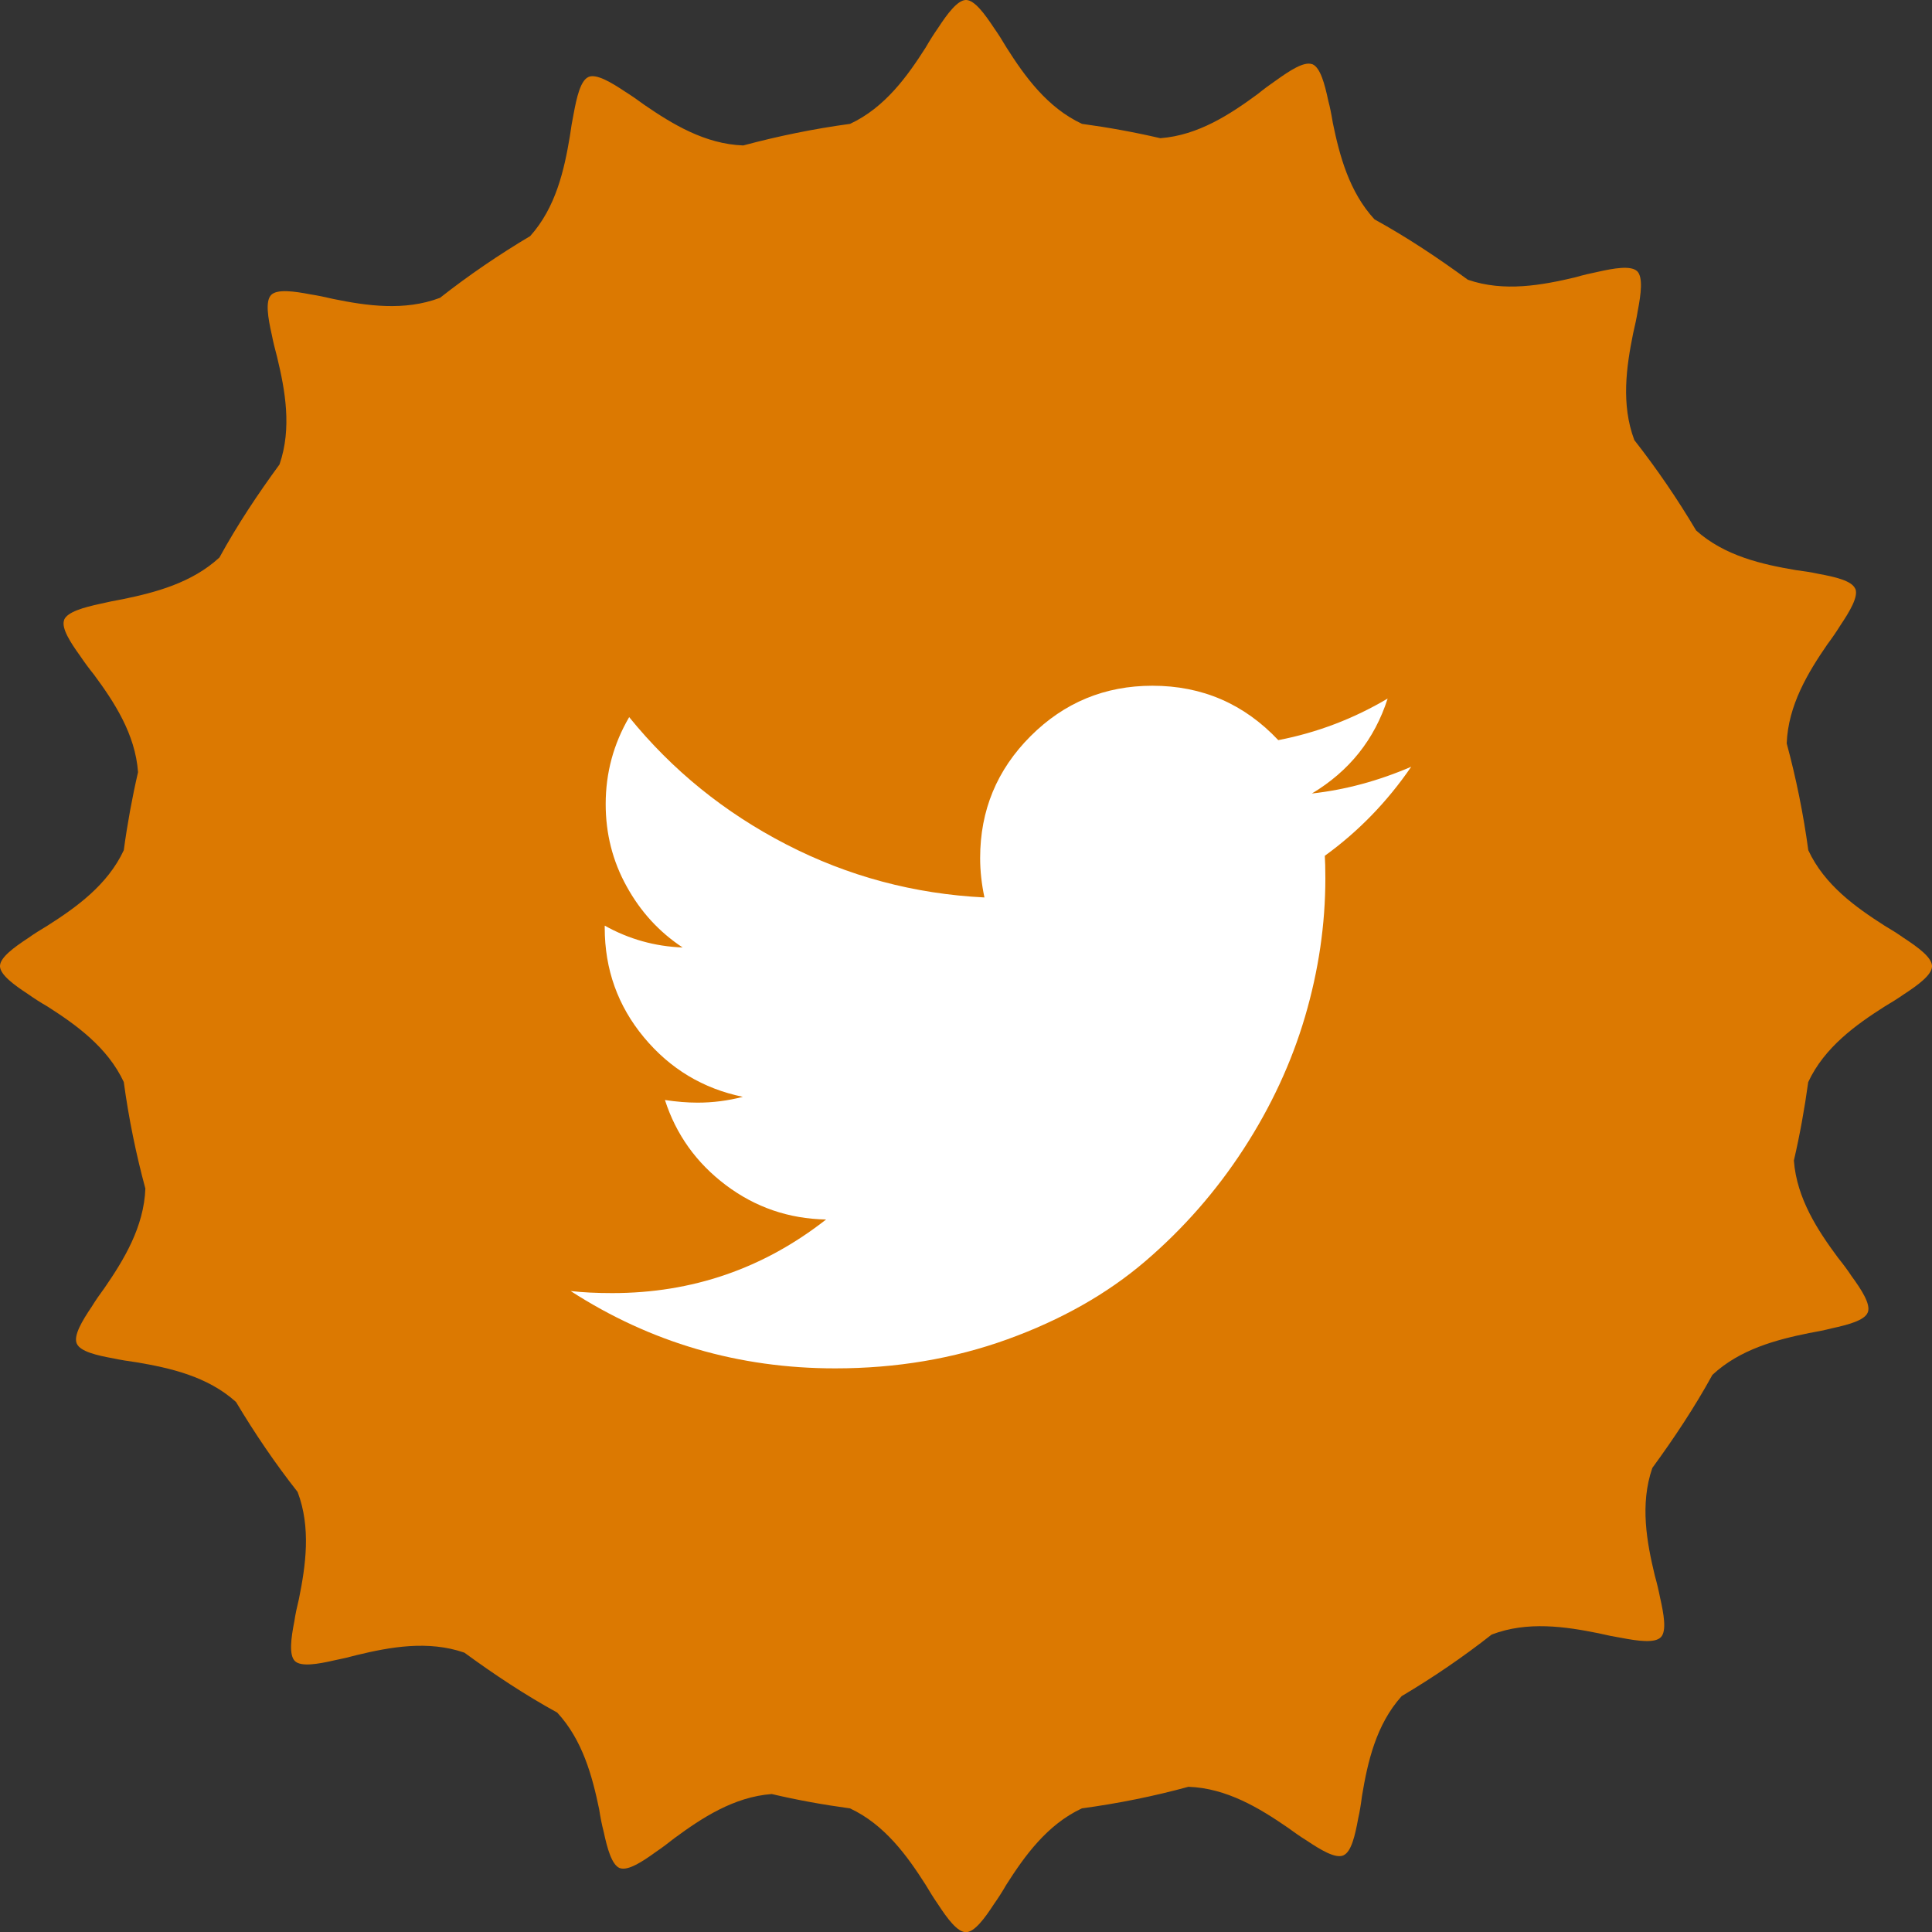 <?xml version="1.0" encoding="utf-8"?>
<!-- Generator: Adobe Illustrator 16.0.4, SVG Export Plug-In . SVG Version: 6.00 Build 0)  -->
<!DOCTYPE svg PUBLIC "-//W3C//DTD SVG 1.1//EN" "http://www.w3.org/Graphics/SVG/1.1/DTD/svg11.dtd">
<svg version="1.1" id="Laag_1" xmlns="http://www.w3.org/2000/svg" xmlns:xlink="http://www.w3.org/1999/xlink" x="0px" y="0px"
	 width="24.255px" height="24.256px" viewBox="0 0 24.255 24.256" enable-background="new 0 0 24.255 24.256" xml:space="preserve">
<rect x="0" y="0" width="24.255" height="24.256" fill="#333333" stroke="none"/>
<g>
	<path fill="#DC7901" d="M23.903,11.777c-0.073-0.052-0.154-0.103-0.244-0.156c-0.358-0.229-0.754-0.509-0.957-0.947
		c-0.062-0.457-0.153-0.904-0.271-1.341c0.018-0.481,0.27-0.894,0.51-1.243c0.062-0.083,0.116-0.162,0.163-0.238
		c0.121-0.18,0.226-0.359,0.19-0.457l-0.005-0.008c-0.045-0.096-0.246-0.144-0.46-0.183c-0.087-0.019-0.182-0.034-0.285-0.047
		c-0.419-0.071-0.891-0.176-1.25-0.497c-0.235-0.396-0.494-0.775-0.776-1.135c-0.169-0.449-0.099-0.925-0.015-1.34
		c0.024-0.102,0.044-0.194,0.058-0.282c0.041-0.213,0.067-0.419-0.005-0.496L20.55,3.402c-0.08-0.07-0.283-0.036-0.496,0.012
		c-0.087,0.018-0.181,0.039-0.279,0.068c-0.415,0.098-0.892,0.187-1.347,0.03c-0.375-0.274-0.763-0.533-1.172-0.758
		c-0.319-0.346-0.439-0.803-0.523-1.21c-0.017-0.103-0.035-0.197-0.058-0.282c-0.045-0.213-0.1-0.413-0.197-0.455L16.47,0.805
		c-0.101-0.034-0.274,0.078-0.451,0.205c-0.074,0.051-0.15,0.106-0.231,0.172c-0.342,0.251-0.743,0.517-1.221,0.553
		c-0.323-0.075-0.651-0.135-0.983-0.18c-0.438-0.204-0.72-0.599-0.948-0.958c-0.053-0.09-0.104-0.171-0.155-0.243
		C12.36,0.171,12.237,0.005,12.132,0h-0.009c-0.104,0.005-0.229,0.171-0.348,0.354c-0.051,0.072-0.102,0.153-0.154,0.243
		c-0.229,0.359-0.511,0.754-0.949,0.958c-0.457,0.062-0.904,0.154-1.341,0.271C8.85,1.809,8.438,1.556,8.087,1.315
		C8.005,1.254,7.925,1.199,7.85,1.152C7.669,1.031,7.491,0.927,7.393,0.964L7.385,0.968C7.29,1.012,7.241,1.214,7.202,1.427
		C7.184,1.515,7.168,1.609,7.154,1.712c-0.07,0.419-0.175,0.892-0.498,1.252C6.263,3.198,5.884,3.456,5.524,3.739
		c-0.448,0.17-0.926,0.099-1.341,0.014C4.083,3.729,3.989,3.71,3.9,3.696C3.688,3.655,3.482,3.628,3.406,3.701L3.4,3.708
		C3.331,3.785,3.364,3.991,3.412,4.202c0.017,0.088,0.04,0.181,0.067,0.281c0.1,0.414,0.188,0.891,0.03,1.348
		C3.236,6.204,2.979,6.59,2.755,6.999C2.409,7.318,1.951,7.438,1.543,7.522C1.44,7.54,1.346,7.56,1.26,7.58
		C1.047,7.626,0.849,7.682,0.806,7.779L0.804,7.787C0.77,7.886,0.881,8.062,1.008,8.237C1.058,8.312,1.115,8.389,1.18,8.47
		c0.252,0.341,0.518,0.744,0.553,1.224c-0.074,0.32-0.134,0.648-0.179,0.98c-0.204,0.438-0.6,0.719-0.958,0.947
		c-0.09,0.054-0.171,0.104-0.243,0.156C0.171,11.896,0.005,12.02,0,12.124v0.009c0.005,0.105,0.171,0.229,0.353,0.348
		c0.072,0.051,0.153,0.103,0.243,0.155c0.358,0.229,0.754,0.511,0.958,0.948c0.062,0.456,0.153,0.902,0.271,1.338
		c-0.018,0.482-0.271,0.896-0.512,1.246c-0.062,0.084-0.116,0.162-0.163,0.239c-0.121,0.179-0.226,0.357-0.188,0.456l0.004,0.009
		c0.045,0.095,0.246,0.144,0.459,0.182c0.088,0.019,0.182,0.034,0.285,0.048c0.42,0.071,0.894,0.175,1.253,0.499
		c0.235,0.393,0.491,0.771,0.773,1.129c0.171,0.449,0.101,0.928,0.017,1.343c-0.025,0.102-0.045,0.194-0.058,0.283
		c-0.042,0.213-0.068,0.418,0.005,0.495l0.006,0.006c0.078,0.069,0.282,0.036,0.494-0.013c0.088-0.017,0.181-0.039,0.281-0.066
		c0.414-0.1,0.892-0.188,1.349-0.03c0.372,0.272,0.758,0.529,1.165,0.752c0.321,0.346,0.442,0.805,0.527,1.214
		c0.016,0.104,0.034,0.196,0.057,0.283c0.045,0.213,0.102,0.411,0.197,0.454l0.009,0.003c0.1,0.033,0.274-0.077,0.45-0.205
		c0.074-0.05,0.15-0.107,0.232-0.172c0.341-0.251,0.743-0.518,1.222-0.554c0.322,0.076,0.65,0.135,0.982,0.18
		c0.438,0.205,0.72,0.599,0.949,0.958c0.053,0.09,0.104,0.171,0.154,0.243c0.119,0.183,0.243,0.349,0.348,0.353h0.009
		c0.105-0.004,0.229-0.17,0.348-0.353c0.051-0.072,0.103-0.153,0.155-0.243c0.229-0.359,0.51-0.753,0.948-0.958
		c0.456-0.062,0.903-0.152,1.338-0.271c0.482,0.017,0.896,0.271,1.245,0.511c0.085,0.062,0.163,0.117,0.238,0.163
		c0.181,0.121,0.359,0.227,0.458,0.189l0.008-0.004c0.096-0.045,0.143-0.246,0.182-0.46c0.02-0.087,0.035-0.182,0.048-0.284
		c0.07-0.421,0.175-0.894,0.498-1.253c0.394-0.234,0.771-0.491,1.13-0.773c0.449-0.172,0.927-0.1,1.343-0.016
		c0.102,0.024,0.196,0.043,0.283,0.057c0.214,0.041,0.419,0.068,0.495-0.005l0.006-0.006c0.07-0.079,0.035-0.283-0.013-0.495
		c-0.017-0.087-0.039-0.18-0.067-0.28c-0.099-0.413-0.188-0.89-0.03-1.347c0.273-0.374,0.53-0.76,0.754-1.168
		c0.345-0.322,0.804-0.442,1.213-0.525c0.104-0.018,0.198-0.037,0.283-0.059c0.213-0.046,0.413-0.101,0.453-0.197l0.004-0.009
		c0.033-0.1-0.077-0.274-0.205-0.449c-0.049-0.075-0.106-0.151-0.171-0.232c-0.252-0.34-0.518-0.742-0.554-1.22
		c0.075-0.323,0.134-0.651,0.18-0.985c0.204-0.438,0.6-0.72,0.958-0.948c0.09-0.053,0.171-0.104,0.244-0.155
		c0.182-0.119,0.348-0.242,0.352-0.348v-0.009C24.251,12.02,24.085,11.896,23.903,11.777z"/>
</g>
<path fill="#FFFFFF" d="M17.717,9.626c-0.3,0.438-0.661,0.811-1.085,1.118c0.004,0.062,0.007,0.156,0.007,0.281
	c0,0.581-0.085,1.16-0.255,1.738s-0.428,1.133-0.773,1.664s-0.758,1.001-1.235,1.409s-1.054,0.734-1.728,0.978
	c-0.675,0.244-1.396,0.365-2.163,0.365c-1.21,0-2.317-0.323-3.321-0.971c0.156,0.018,0.33,0.026,0.522,0.026
	c1.004,0,1.899-0.308,2.685-0.924c-0.469-0.009-0.888-0.153-1.259-0.432c-0.37-0.279-0.625-0.636-0.764-1.068
	c0.147,0.022,0.284,0.033,0.409,0.033c0.191,0,0.382-0.024,0.569-0.073c-0.5-0.103-0.914-0.352-1.242-0.747
	c-0.328-0.395-0.492-0.854-0.492-1.376v-0.026c0.303,0.169,0.629,0.261,0.978,0.274C8.274,11.7,8.04,11.443,7.866,11.126
	c-0.175-0.316-0.262-0.66-0.262-1.031c0-0.393,0.099-0.757,0.295-1.092c0.54,0.666,1.197,1.198,1.972,1.598s1.604,0.622,2.488,0.666
	c-0.036-0.17-0.054-0.335-0.054-0.495c0-0.599,0.211-1.108,0.633-1.53s0.932-0.633,1.53-0.633c0.625,0,1.151,0.228,1.58,0.683
	c0.486-0.094,0.944-0.268,1.373-0.522c-0.165,0.514-0.482,0.911-0.951,1.192C16.886,9.916,17.301,9.805,17.717,9.626z"/>
</svg>
